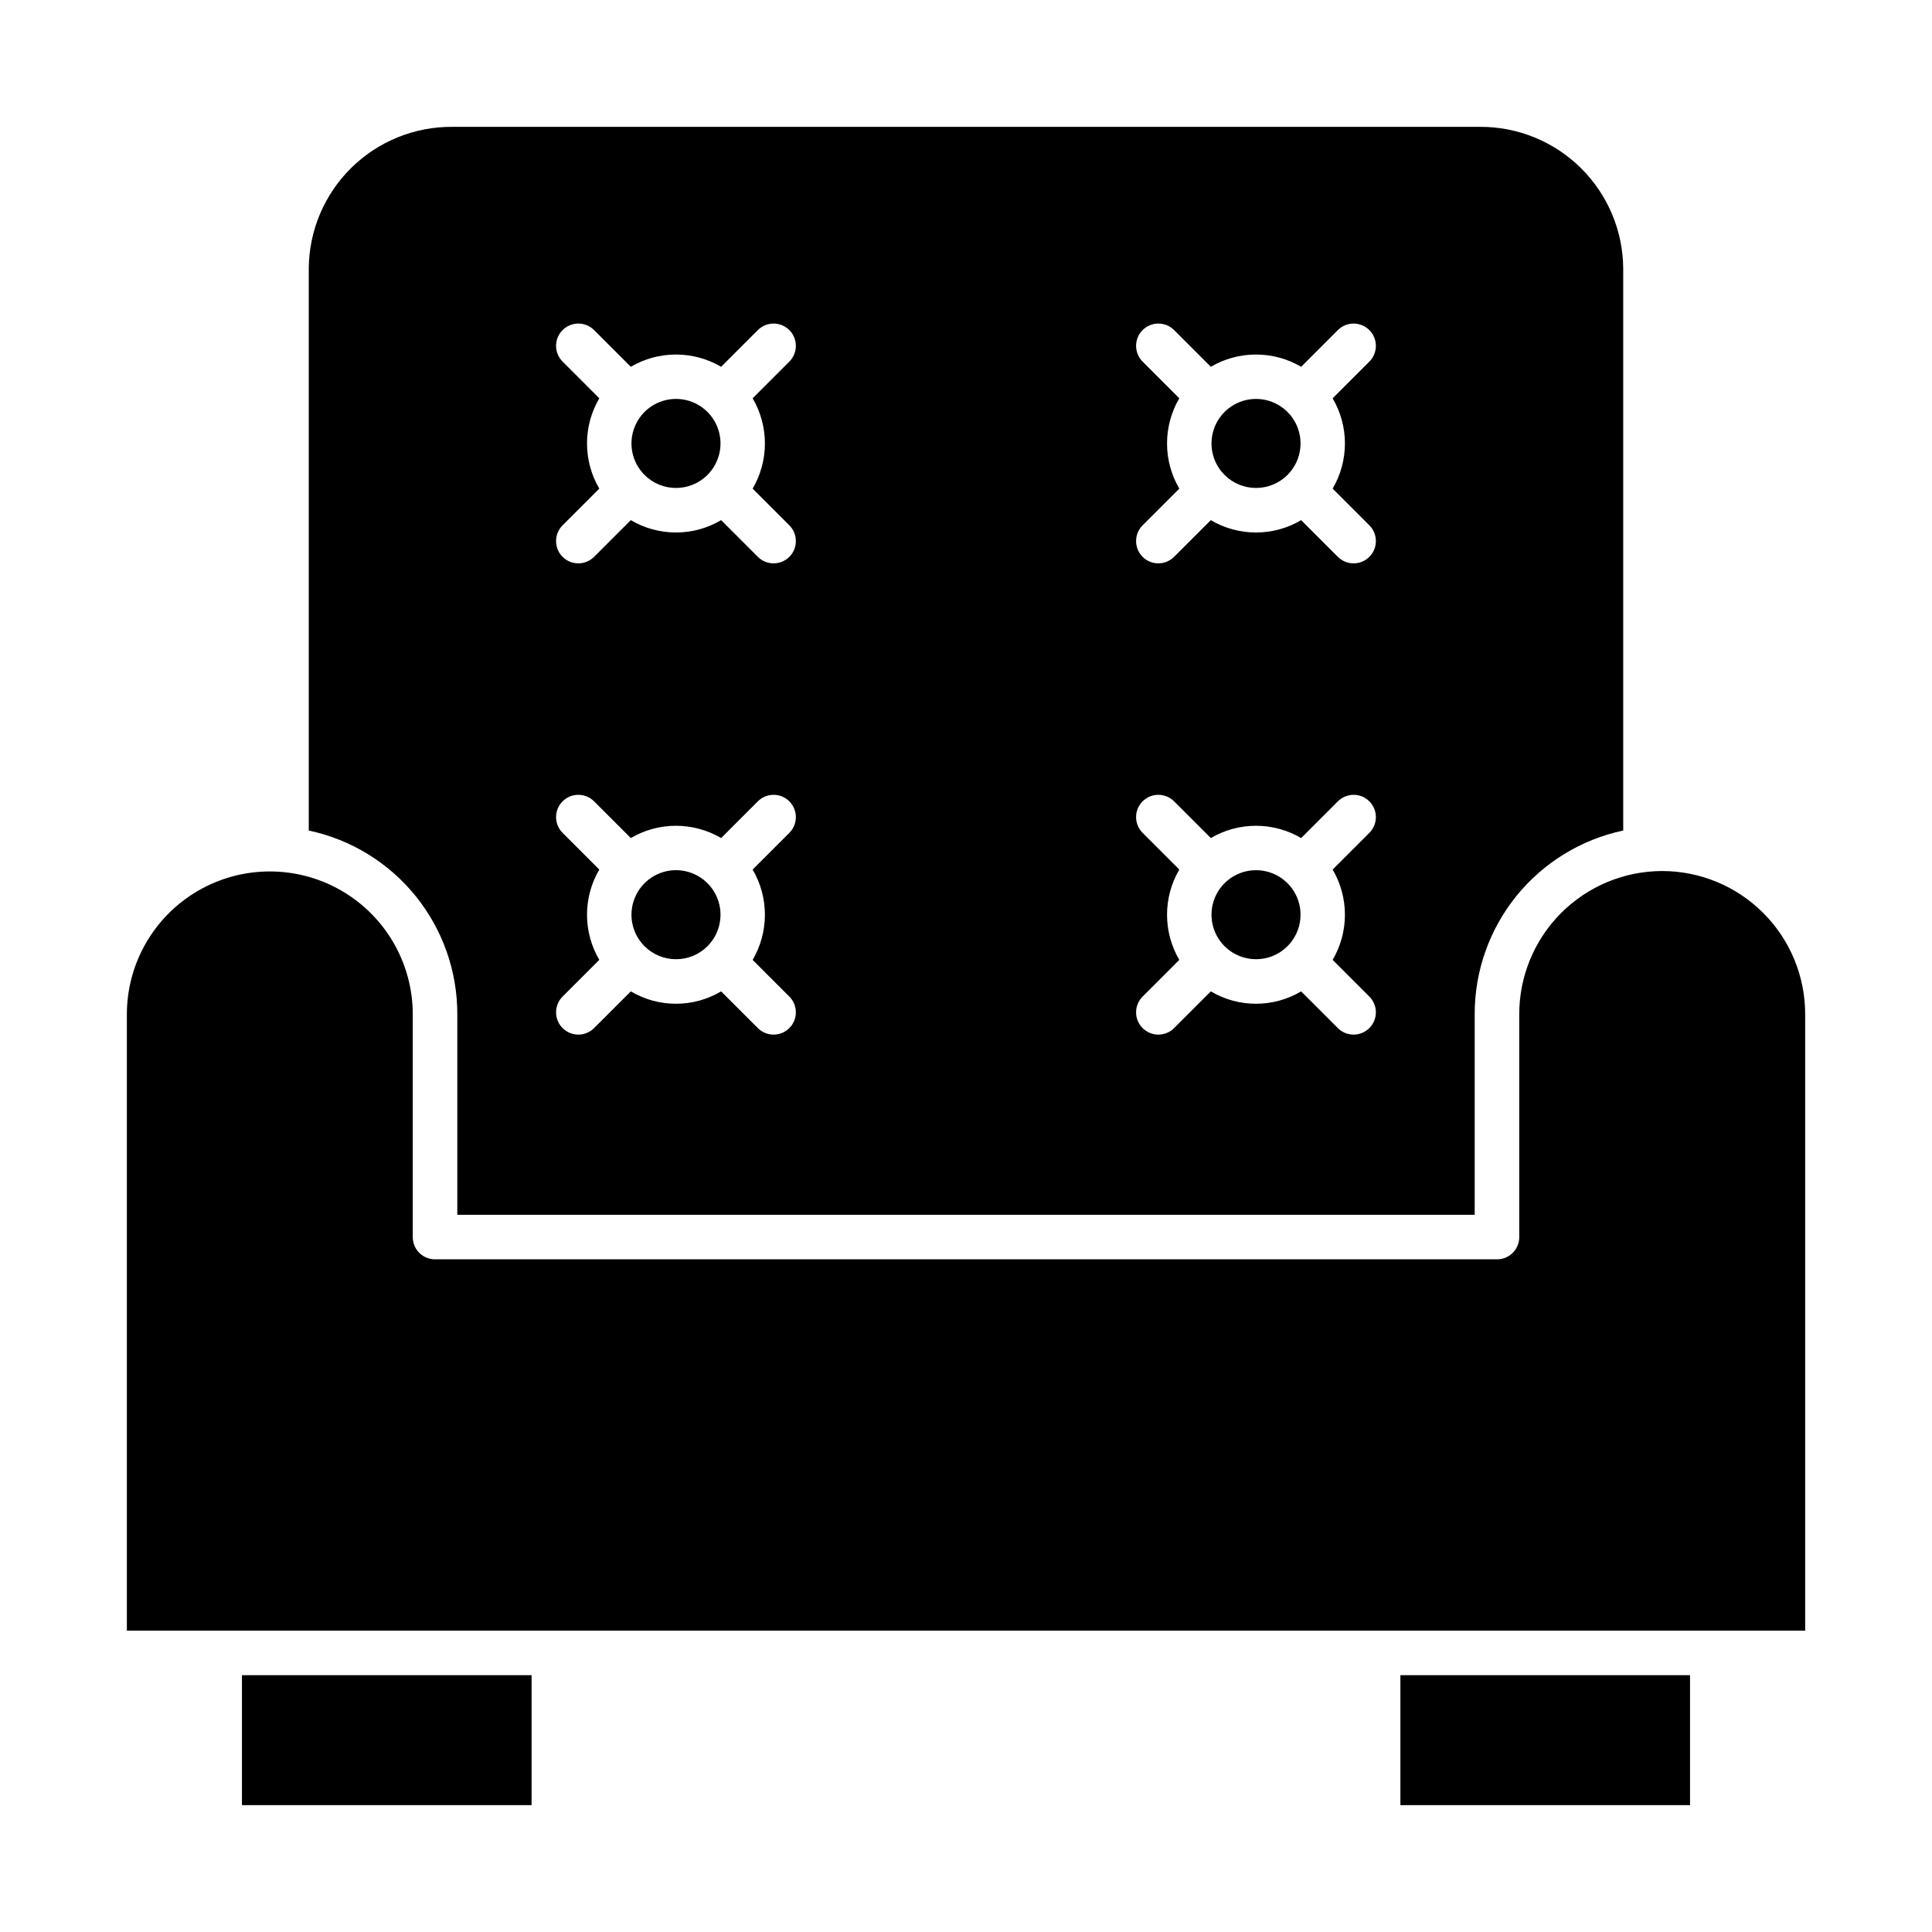 <?xml version="1.0" encoding="UTF-8"?>
<!-- Uploaded to: ICON Repo, www.svgrepo.com, Generator: ICON Repo Mixer Tools -->
<svg fill="#000000" width="800px" height="800px" version="1.1" viewBox="144 144 512 512" xmlns="http://www.w3.org/2000/svg">
 <g>
  <path d="m331.49 269.86c3.371-3.375 4.383-8.449 2.555-12.859-1.824-4.41-6.129-7.285-10.902-7.285-4.769 0-9.074 2.875-10.898 7.285-1.828 4.41-0.82 9.484 2.555 12.859 4.613 4.606 12.078 4.606 16.691 0z"/>
  <path d="m331.49 394.75c3.371-3.375 4.383-8.449 2.555-12.859-1.824-4.41-6.129-7.285-10.902-7.285-4.769 0-9.074 2.875-10.898 7.285-1.828 4.41-0.82 9.484 2.555 12.859 4.613 4.606 12.078 4.606 16.691 0z"/>
  <path d="m485.2 269.86c3.375-3.375 4.383-8.449 2.559-12.859-1.828-4.406-6.129-7.281-10.902-7.281-4.773 0-9.074 2.875-10.902 7.281-1.824 4.41-0.816 9.484 2.559 12.859 4.609 4.602 12.078 4.602 16.688 0z"/>
  <path d="m584.5 374.83c-10.062 0.016-19.707 4.027-26.812 11.152-7.102 7.125-11.086 16.781-11.074 26.844v59.266c-0.062 1.562-0.746 3.035-1.895 4.09-1.152 1.059-2.676 1.617-4.238 1.551h-280.96c-1.559 0.066-3.086-0.492-4.234-1.551-1.152-1.055-1.836-2.527-1.898-4.09v-59.266c0-13.535-7.223-26.043-18.941-32.809-11.723-6.769-26.164-6.769-37.887 0-11.719 6.766-18.941 19.273-18.941 32.809v163.31h444.77v-163.31c0.016-10.062-3.969-19.719-11.074-26.844-7.106-7.125-16.746-11.137-26.809-11.152z"/>
  <path d="m485.2 394.75c3.375-3.375 4.383-8.449 2.559-12.859-1.828-4.41-6.129-7.281-10.902-7.281-4.773 0-9.074 2.871-10.902 7.281-1.824 4.41-0.816 9.484 2.559 12.859 4.609 4.602 12.078 4.602 16.688 0z"/>
  <path d="m265.19 412.83v53.098h269.62v-53.098c-0.035-11.41 3.859-22.48 11.027-31.355 7.168-8.871 17.172-15.008 28.332-17.375v-148.87c-0.047-10.043-4.09-19.652-11.234-26.711-7.144-7.059-16.805-10.98-26.848-10.902h-272.18c-10.043-0.078-19.703 3.844-26.848 10.902s-11.188 16.668-11.234 26.711v148.87c11.16 2.367 21.164 8.504 28.332 17.375 7.168 8.875 11.062 19.945 11.031 31.355zm191.34-163.28-9.668-9.668h-0.004c-1.133-1.102-1.773-2.613-1.785-4.191s0.609-3.098 1.727-4.215c1.117-1.117 2.637-1.738 4.215-1.73 1.582 0.012 3.09 0.656 4.191 1.789l9.672 9.668c3.629-2.129 7.762-3.25 11.969-3.25 4.207 0 8.34 1.121 11.969 3.25l9.668-9.668h0.004c1.102-1.133 2.609-1.777 4.188-1.789 1.582-0.008 3.098 0.613 4.215 1.73 1.117 1.117 1.742 2.637 1.73 4.215s-0.652 3.09-1.785 4.191l-9.668 9.668h-0.004c2.129 3.629 3.254 7.762 3.254 11.969s-1.125 8.34-3.254 11.969l9.668 9.668v0.004c1.133 1.102 1.777 2.609 1.789 4.191 0.012 1.578-0.613 3.098-1.73 4.215-1.117 1.117-2.633 1.738-4.215 1.727-1.578-0.008-3.09-0.652-4.191-1.785l-9.668-9.668c-3.625 2.144-7.758 3.277-11.969 3.277-4.215 0-8.348-1.133-11.973-3.277l-9.668 9.668c-1.102 1.133-2.613 1.777-4.191 1.785-1.578 0.012-3.098-0.609-4.215-1.727-1.117-1.117-1.738-2.637-1.727-4.215 0.008-1.582 0.652-3.09 1.785-4.191l9.668-9.668v-0.004c-2.129-3.629-3.25-7.758-3.25-11.969 0-4.207 1.121-8.34 3.25-11.969zm0 124.89-9.668-9.668h-0.004c-1.133-1.102-1.773-2.613-1.785-4.191-0.012-1.582 0.609-3.098 1.727-4.215 1.117-1.117 2.637-1.742 4.215-1.73 1.582 0.012 3.09 0.652 4.191 1.785l9.672 9.668v0.004c3.629-2.129 7.762-3.254 11.969-3.254 4.207 0 8.34 1.125 11.969 3.254l9.672-9.672c1.102-1.133 2.609-1.773 4.188-1.785 1.582-0.012 3.098 0.613 4.215 1.73 1.117 1.117 1.742 2.633 1.73 4.215-0.012 1.578-0.652 3.09-1.785 4.191l-9.668 9.668h-0.004c2.129 3.629 3.254 7.762 3.254 11.969s-1.125 8.34-3.254 11.969l9.668 9.668c1.133 1.102 1.777 2.613 1.789 4.191 0.012 1.582-0.613 3.098-1.73 4.215-1.117 1.117-2.633 1.742-4.215 1.73-1.578-0.012-3.09-0.652-4.191-1.785l-9.668-9.668v-0.004c-3.625 2.148-7.758 3.281-11.969 3.281-4.215 0-8.348-1.133-11.973-3.281l-9.668 9.668v0.004c-1.102 1.133-2.613 1.773-4.191 1.785-1.578 0.012-3.098-0.613-4.215-1.73-1.117-1.117-1.738-2.633-1.727-4.215 0.008-1.578 0.652-3.09 1.785-4.191l9.668-9.668c-2.129-3.629-3.25-7.762-3.25-11.969s1.121-8.34 3.25-11.969zm-153.71-124.89-9.668-9.668c-1.133-1.102-1.777-2.613-1.789-4.191-0.012-1.578 0.613-3.098 1.73-4.215 1.117-1.117 2.633-1.738 4.215-1.73 1.578 0.012 3.09 0.656 4.191 1.789l9.668 9.668c3.629-2.129 7.762-3.25 11.969-3.25 4.211 0 8.34 1.121 11.973 3.25l9.668-9.668c1.102-1.133 2.613-1.777 4.191-1.785 1.578-0.012 3.098 0.609 4.215 1.727 1.117 1.117 1.738 2.637 1.727 4.215-0.008 1.582-0.652 3.09-1.785 4.191l-9.668 9.668c2.129 3.633 3.25 7.762 3.25 11.973 0 4.207-1.121 8.34-3.25 11.969l9.668 9.668c1.133 1.102 1.773 2.609 1.785 4.191 0.012 1.578-0.609 3.098-1.727 4.215-1.117 1.117-2.637 1.738-4.215 1.73-1.582-0.012-3.09-0.656-4.191-1.789l-9.668-9.668h-0.004c-3.621 2.144-7.758 3.277-11.969 3.277-4.211 0-8.344-1.133-11.969-3.277l-9.668 9.668h-0.004c-1.102 1.133-2.609 1.777-4.188 1.789-1.582 0.008-3.098-0.613-4.215-1.73-1.117-1.117-1.742-2.637-1.73-4.215 0.012-1.582 0.652-3.09 1.785-4.191l9.668-9.668h0.004c-2.129-3.629-3.254-7.762-3.254-11.973 0-4.207 1.125-8.34 3.254-11.969zm0 124.89-9.668-9.668c-1.133-1.102-1.777-2.613-1.789-4.191-0.012-1.582 0.613-3.098 1.73-4.215 1.117-1.117 2.633-1.742 4.215-1.73 1.578 0.012 3.09 0.652 4.191 1.785l9.672 9.668-0.004 0.004c3.633-2.129 7.762-3.254 11.969-3.254 4.211 0 8.34 1.125 11.973 3.254l9.668-9.668v-0.004c1.102-1.133 2.613-1.773 4.191-1.785 1.578-0.012 3.098 0.613 4.215 1.73 1.117 1.117 1.738 2.633 1.727 4.215-0.008 1.578-0.652 3.09-1.785 4.191l-9.668 9.668c2.129 3.629 3.25 7.762 3.25 11.969s-1.121 8.34-3.25 11.969l9.668 9.668c1.133 1.102 1.773 2.613 1.785 4.191 0.012 1.582-0.609 3.098-1.727 4.215-1.117 1.117-2.637 1.742-4.215 1.73-1.582-0.012-3.09-0.652-4.191-1.785l-9.672-9.672c-3.621 2.148-7.758 3.281-11.969 3.281-4.211 0-8.344-1.133-11.969-3.281l-9.672 9.672c-1.102 1.133-2.609 1.773-4.188 1.785-1.582 0.012-3.098-0.613-4.215-1.73-1.117-1.117-1.742-2.633-1.73-4.215 0.012-1.578 0.652-3.09 1.785-4.191l9.668-9.668h0.004c-2.129-3.629-3.254-7.762-3.254-11.969 0.004-4.207 1.125-8.34 3.254-11.969z"/>
  <path d="m515.12 587.94h76.754v34.441h-76.754z"/>
  <path d="m208.12 587.94h76.754v34.441h-76.754z"/>
 </g>
</svg>
